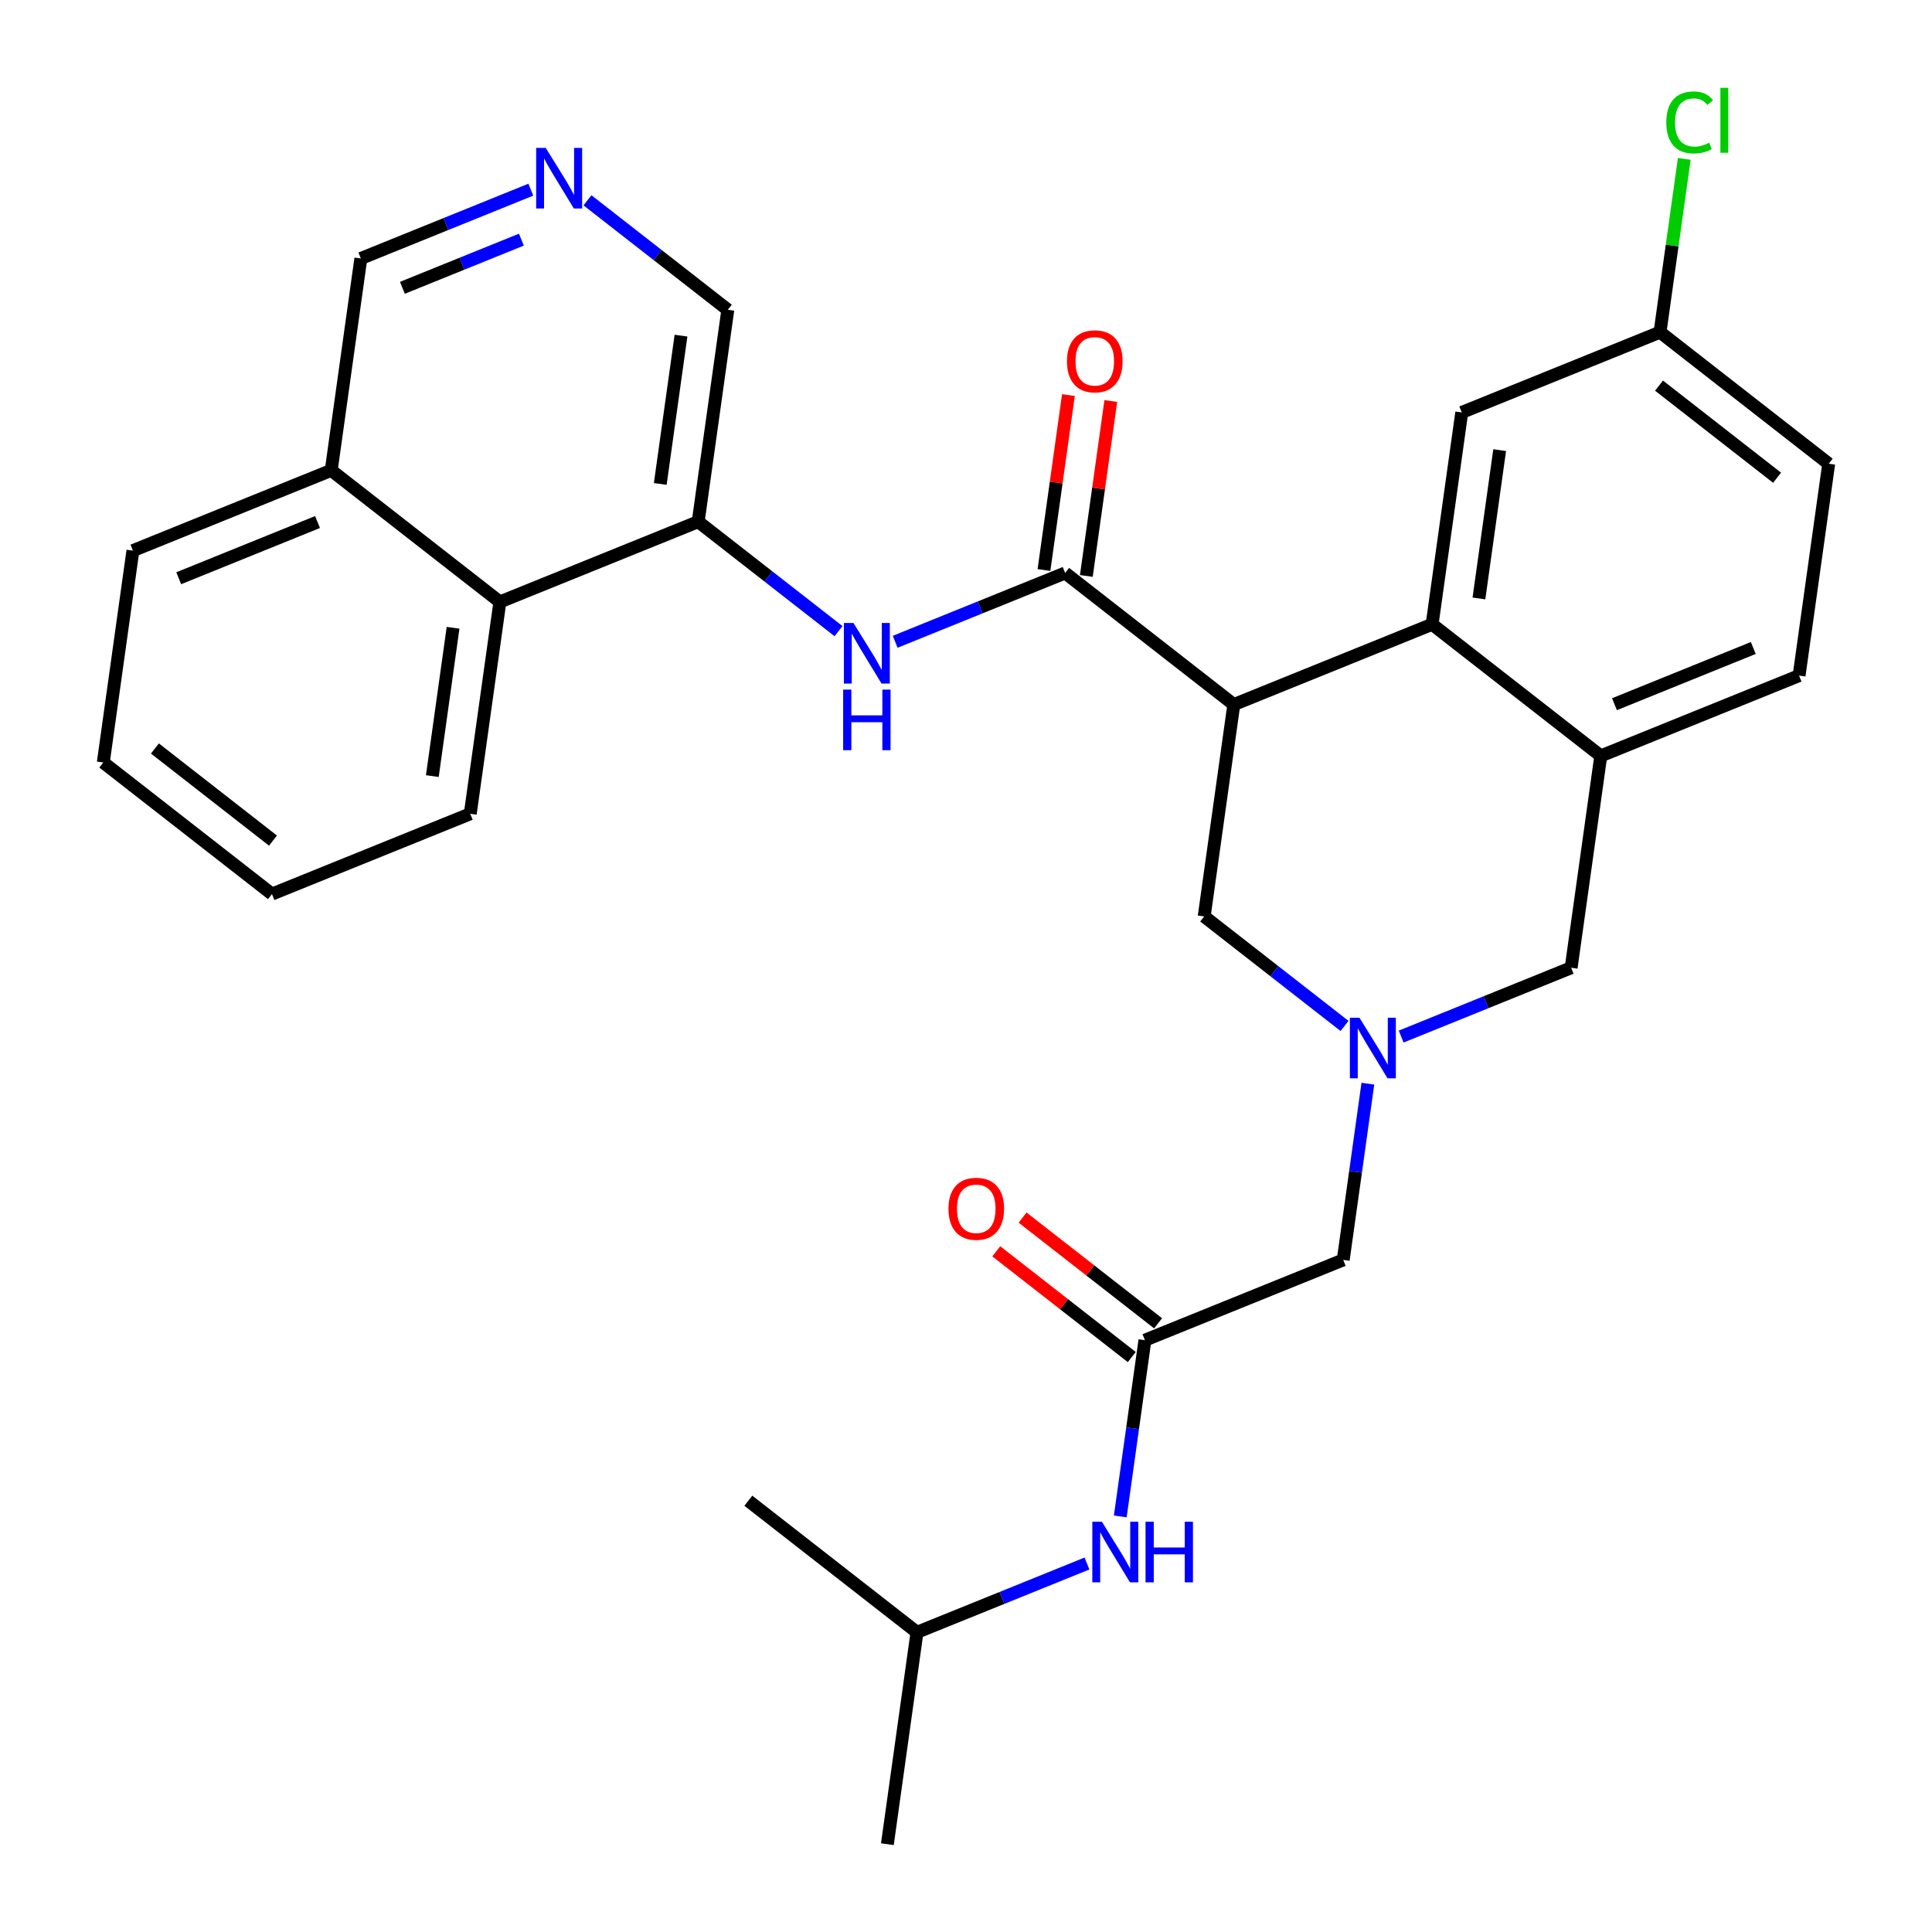 <?xml version='1.0' encoding='iso-8859-1'?>
<svg version='1.1' baseProfile='full'
              xmlns='http://www.w3.org/2000/svg'
                      xmlns:rdkit='http://www.rdkit.org/xml'
                      xmlns:xlink='http://www.w3.org/1999/xlink'
                  xml:space='preserve'
width='300px' height='300px' viewBox='0 0 300 300'>
<!-- END OF HEADER -->
<rect style='opacity:1.0;fill:#FFFFFF;stroke:none' width='300' height='300' x='0' y='0'> </rect>
<rect style='opacity:1.0;fill:#FFFFFF;stroke:none' width='300' height='300' x='0' y='0'> </rect>
<path class='bond-0 atom-0 atom-1' d='M 137.791,286.364 L 142.391,253.465' style='fill:none;fill-rule:evenodd;stroke:#000000;stroke-width:2.0px;stroke-linecap:butt;stroke-linejoin:miter;stroke-opacity:1' />
<path class='bond-1 atom-1 atom-2' d='M 142.391,253.465 L 116.201,233.031' style='fill:none;fill-rule:evenodd;stroke:#000000;stroke-width:2.0px;stroke-linecap:butt;stroke-linejoin:miter;stroke-opacity:1' />
<path class='bond-2 atom-1 atom-3' d='M 142.391,253.465 L 155.588,248.123' style='fill:none;fill-rule:evenodd;stroke:#000000;stroke-width:2.0px;stroke-linecap:butt;stroke-linejoin:miter;stroke-opacity:1' />
<path class='bond-2 atom-1 atom-3' d='M 155.588,248.123 L 168.785,242.781' style='fill:none;fill-rule:evenodd;stroke:#0000FF;stroke-width:2.0px;stroke-linecap:butt;stroke-linejoin:miter;stroke-opacity:1' />
<path class='bond-3 atom-3 atom-4' d='M 173.957,235.466 L 175.87,221.784' style='fill:none;fill-rule:evenodd;stroke:#0000FF;stroke-width:2.0px;stroke-linecap:butt;stroke-linejoin:miter;stroke-opacity:1' />
<path class='bond-3 atom-3 atom-4' d='M 175.87,221.784 L 177.784,208.102' style='fill:none;fill-rule:evenodd;stroke:#000000;stroke-width:2.0px;stroke-linecap:butt;stroke-linejoin:miter;stroke-opacity:1' />
<path class='bond-4 atom-4 atom-5' d='M 179.827,205.483 L 169.306,197.274' style='fill:none;fill-rule:evenodd;stroke:#000000;stroke-width:2.0px;stroke-linecap:butt;stroke-linejoin:miter;stroke-opacity:1' />
<path class='bond-4 atom-4 atom-5' d='M 169.306,197.274 L 158.785,189.066' style='fill:none;fill-rule:evenodd;stroke:#FF0000;stroke-width:2.0px;stroke-linecap:butt;stroke-linejoin:miter;stroke-opacity:1' />
<path class='bond-4 atom-4 atom-5' d='M 175.74,210.721 L 165.22,202.512' style='fill:none;fill-rule:evenodd;stroke:#000000;stroke-width:2.0px;stroke-linecap:butt;stroke-linejoin:miter;stroke-opacity:1' />
<path class='bond-4 atom-4 atom-5' d='M 165.22,202.512 L 154.699,194.304' style='fill:none;fill-rule:evenodd;stroke:#FF0000;stroke-width:2.0px;stroke-linecap:butt;stroke-linejoin:miter;stroke-opacity:1' />
<path class='bond-5 atom-4 atom-6' d='M 177.784,208.102 L 208.575,195.637' style='fill:none;fill-rule:evenodd;stroke:#000000;stroke-width:2.0px;stroke-linecap:butt;stroke-linejoin:miter;stroke-opacity:1' />
<path class='bond-6 atom-6 atom-7' d='M 208.575,195.637 L 210.489,181.955' style='fill:none;fill-rule:evenodd;stroke:#000000;stroke-width:2.0px;stroke-linecap:butt;stroke-linejoin:miter;stroke-opacity:1' />
<path class='bond-6 atom-6 atom-7' d='M 210.489,181.955 L 212.402,168.272' style='fill:none;fill-rule:evenodd;stroke:#0000FF;stroke-width:2.0px;stroke-linecap:butt;stroke-linejoin:miter;stroke-opacity:1' />
<path class='bond-7 atom-7 atom-8' d='M 217.574,160.958 L 230.771,155.616' style='fill:none;fill-rule:evenodd;stroke:#0000FF;stroke-width:2.0px;stroke-linecap:butt;stroke-linejoin:miter;stroke-opacity:1' />
<path class='bond-7 atom-7 atom-8' d='M 230.771,155.616 L 243.967,150.273' style='fill:none;fill-rule:evenodd;stroke:#000000;stroke-width:2.0px;stroke-linecap:butt;stroke-linejoin:miter;stroke-opacity:1' />
<path class='bond-30 atom-30 atom-7' d='M 186.985,142.304 L 197.882,150.806' style='fill:none;fill-rule:evenodd;stroke:#000000;stroke-width:2.0px;stroke-linecap:butt;stroke-linejoin:miter;stroke-opacity:1' />
<path class='bond-30 atom-30 atom-7' d='M 197.882,150.806 L 208.778,159.307' style='fill:none;fill-rule:evenodd;stroke:#0000FF;stroke-width:2.0px;stroke-linecap:butt;stroke-linejoin:miter;stroke-opacity:1' />
<path class='bond-8 atom-8 atom-9' d='M 243.967,150.273 L 248.568,117.375' style='fill:none;fill-rule:evenodd;stroke:#000000;stroke-width:2.0px;stroke-linecap:butt;stroke-linejoin:miter;stroke-opacity:1' />
<path class='bond-9 atom-9 atom-10' d='M 248.568,117.375 L 279.36,104.91' style='fill:none;fill-rule:evenodd;stroke:#000000;stroke-width:2.0px;stroke-linecap:butt;stroke-linejoin:miter;stroke-opacity:1' />
<path class='bond-9 atom-9 atom-10' d='M 250.694,109.347 L 272.248,100.621' style='fill:none;fill-rule:evenodd;stroke:#000000;stroke-width:2.0px;stroke-linecap:butt;stroke-linejoin:miter;stroke-opacity:1' />
<path class='bond-31 atom-15 atom-9' d='M 222.378,96.941 L 248.568,117.375' style='fill:none;fill-rule:evenodd;stroke:#000000;stroke-width:2.0px;stroke-linecap:butt;stroke-linejoin:miter;stroke-opacity:1' />
<path class='bond-10 atom-10 atom-11' d='M 279.36,104.91 L 283.961,72.011' style='fill:none;fill-rule:evenodd;stroke:#000000;stroke-width:2.0px;stroke-linecap:butt;stroke-linejoin:miter;stroke-opacity:1' />
<path class='bond-11 atom-11 atom-12' d='M 283.961,72.011 L 257.77,51.578' style='fill:none;fill-rule:evenodd;stroke:#000000;stroke-width:2.0px;stroke-linecap:butt;stroke-linejoin:miter;stroke-opacity:1' />
<path class='bond-11 atom-11 atom-12' d='M 275.945,74.184 L 257.612,59.881' style='fill:none;fill-rule:evenodd;stroke:#000000;stroke-width:2.0px;stroke-linecap:butt;stroke-linejoin:miter;stroke-opacity:1' />
<path class='bond-12 atom-12 atom-13' d='M 257.77,51.578 L 259.651,38.125' style='fill:none;fill-rule:evenodd;stroke:#000000;stroke-width:2.0px;stroke-linecap:butt;stroke-linejoin:miter;stroke-opacity:1' />
<path class='bond-12 atom-12 atom-13' d='M 259.651,38.125 L 261.533,24.672' style='fill:none;fill-rule:evenodd;stroke:#00CC00;stroke-width:2.0px;stroke-linecap:butt;stroke-linejoin:miter;stroke-opacity:1' />
<path class='bond-13 atom-12 atom-14' d='M 257.77,51.578 L 226.979,64.042' style='fill:none;fill-rule:evenodd;stroke:#000000;stroke-width:2.0px;stroke-linecap:butt;stroke-linejoin:miter;stroke-opacity:1' />
<path class='bond-14 atom-14 atom-15' d='M 226.979,64.042 L 222.378,96.941' style='fill:none;fill-rule:evenodd;stroke:#000000;stroke-width:2.0px;stroke-linecap:butt;stroke-linejoin:miter;stroke-opacity:1' />
<path class='bond-14 atom-14 atom-15' d='M 232.868,69.897 L 229.648,92.926' style='fill:none;fill-rule:evenodd;stroke:#000000;stroke-width:2.0px;stroke-linecap:butt;stroke-linejoin:miter;stroke-opacity:1' />
<path class='bond-15 atom-15 atom-16' d='M 222.378,96.941 L 191.586,109.406' style='fill:none;fill-rule:evenodd;stroke:#000000;stroke-width:2.0px;stroke-linecap:butt;stroke-linejoin:miter;stroke-opacity:1' />
<path class='bond-16 atom-16 atom-17' d='M 191.586,109.406 L 165.396,88.972' style='fill:none;fill-rule:evenodd;stroke:#000000;stroke-width:2.0px;stroke-linecap:butt;stroke-linejoin:miter;stroke-opacity:1' />
<path class='bond-29 atom-16 atom-30' d='M 191.586,109.406 L 186.985,142.304' style='fill:none;fill-rule:evenodd;stroke:#000000;stroke-width:2.0px;stroke-linecap:butt;stroke-linejoin:miter;stroke-opacity:1' />
<path class='bond-17 atom-17 atom-18' d='M 168.686,89.432 L 170.585,75.85' style='fill:none;fill-rule:evenodd;stroke:#000000;stroke-width:2.0px;stroke-linecap:butt;stroke-linejoin:miter;stroke-opacity:1' />
<path class='bond-17 atom-17 atom-18' d='M 170.585,75.85 L 172.485,62.267' style='fill:none;fill-rule:evenodd;stroke:#FF0000;stroke-width:2.0px;stroke-linecap:butt;stroke-linejoin:miter;stroke-opacity:1' />
<path class='bond-17 atom-17 atom-18' d='M 162.106,88.512 L 164.005,74.93' style='fill:none;fill-rule:evenodd;stroke:#000000;stroke-width:2.0px;stroke-linecap:butt;stroke-linejoin:miter;stroke-opacity:1' />
<path class='bond-17 atom-17 atom-18' d='M 164.005,74.93 L 165.905,61.347' style='fill:none;fill-rule:evenodd;stroke:#FF0000;stroke-width:2.0px;stroke-linecap:butt;stroke-linejoin:miter;stroke-opacity:1' />
<path class='bond-18 atom-17 atom-19' d='M 165.396,88.972 L 152.199,94.314' style='fill:none;fill-rule:evenodd;stroke:#000000;stroke-width:2.0px;stroke-linecap:butt;stroke-linejoin:miter;stroke-opacity:1' />
<path class='bond-18 atom-17 atom-19' d='M 152.199,94.314 L 139.002,99.656' style='fill:none;fill-rule:evenodd;stroke:#0000FF;stroke-width:2.0px;stroke-linecap:butt;stroke-linejoin:miter;stroke-opacity:1' />
<path class='bond-19 atom-19 atom-20' d='M 130.206,98.005 L 119.31,89.504' style='fill:none;fill-rule:evenodd;stroke:#0000FF;stroke-width:2.0px;stroke-linecap:butt;stroke-linejoin:miter;stroke-opacity:1' />
<path class='bond-19 atom-19 atom-20' d='M 119.31,89.504 L 108.414,81.003' style='fill:none;fill-rule:evenodd;stroke:#000000;stroke-width:2.0px;stroke-linecap:butt;stroke-linejoin:miter;stroke-opacity:1' />
<path class='bond-20 atom-20 atom-21' d='M 108.414,81.003 L 113.015,48.105' style='fill:none;fill-rule:evenodd;stroke:#000000;stroke-width:2.0px;stroke-linecap:butt;stroke-linejoin:miter;stroke-opacity:1' />
<path class='bond-20 atom-20 atom-21' d='M 102.524,75.148 L 105.745,52.119' style='fill:none;fill-rule:evenodd;stroke:#000000;stroke-width:2.0px;stroke-linecap:butt;stroke-linejoin:miter;stroke-opacity:1' />
<path class='bond-32 atom-29 atom-20' d='M 77.622,93.468 L 108.414,81.003' style='fill:none;fill-rule:evenodd;stroke:#000000;stroke-width:2.0px;stroke-linecap:butt;stroke-linejoin:miter;stroke-opacity:1' />
<path class='bond-21 atom-21 atom-22' d='M 113.015,48.105 L 102.118,39.603' style='fill:none;fill-rule:evenodd;stroke:#000000;stroke-width:2.0px;stroke-linecap:butt;stroke-linejoin:miter;stroke-opacity:1' />
<path class='bond-21 atom-21 atom-22' d='M 102.118,39.603 L 91.222,31.102' style='fill:none;fill-rule:evenodd;stroke:#0000FF;stroke-width:2.0px;stroke-linecap:butt;stroke-linejoin:miter;stroke-opacity:1' />
<path class='bond-22 atom-22 atom-23' d='M 82.426,29.451 L 69.229,34.793' style='fill:none;fill-rule:evenodd;stroke:#0000FF;stroke-width:2.0px;stroke-linecap:butt;stroke-linejoin:miter;stroke-opacity:1' />
<path class='bond-22 atom-22 atom-23' d='M 69.229,34.793 L 56.032,40.136' style='fill:none;fill-rule:evenodd;stroke:#000000;stroke-width:2.0px;stroke-linecap:butt;stroke-linejoin:miter;stroke-opacity:1' />
<path class='bond-22 atom-22 atom-23' d='M 80.96,37.212 L 71.722,40.952' style='fill:none;fill-rule:evenodd;stroke:#0000FF;stroke-width:2.0px;stroke-linecap:butt;stroke-linejoin:miter;stroke-opacity:1' />
<path class='bond-22 atom-22 atom-23' d='M 71.722,40.952 L 62.484,44.691' style='fill:none;fill-rule:evenodd;stroke:#000000;stroke-width:2.0px;stroke-linecap:butt;stroke-linejoin:miter;stroke-opacity:1' />
<path class='bond-23 atom-23 atom-24' d='M 56.032,40.136 L 51.432,73.034' style='fill:none;fill-rule:evenodd;stroke:#000000;stroke-width:2.0px;stroke-linecap:butt;stroke-linejoin:miter;stroke-opacity:1' />
<path class='bond-24 atom-24 atom-25' d='M 51.432,73.034 L 20.64,85.499' style='fill:none;fill-rule:evenodd;stroke:#000000;stroke-width:2.0px;stroke-linecap:butt;stroke-linejoin:miter;stroke-opacity:1' />
<path class='bond-24 atom-24 atom-25' d='M 49.306,81.062 L 27.752,89.788' style='fill:none;fill-rule:evenodd;stroke:#000000;stroke-width:2.0px;stroke-linecap:butt;stroke-linejoin:miter;stroke-opacity:1' />
<path class='bond-33 atom-29 atom-24' d='M 77.622,93.468 L 51.432,73.034' style='fill:none;fill-rule:evenodd;stroke:#000000;stroke-width:2.0px;stroke-linecap:butt;stroke-linejoin:miter;stroke-opacity:1' />
<path class='bond-25 atom-25 atom-26' d='M 20.64,85.499 L 16.039,118.398' style='fill:none;fill-rule:evenodd;stroke:#000000;stroke-width:2.0px;stroke-linecap:butt;stroke-linejoin:miter;stroke-opacity:1' />
<path class='bond-26 atom-26 atom-27' d='M 16.039,118.398 L 42.23,138.831' style='fill:none;fill-rule:evenodd;stroke:#000000;stroke-width:2.0px;stroke-linecap:butt;stroke-linejoin:miter;stroke-opacity:1' />
<path class='bond-26 atom-26 atom-27' d='M 24.055,116.225 L 42.388,130.528' style='fill:none;fill-rule:evenodd;stroke:#000000;stroke-width:2.0px;stroke-linecap:butt;stroke-linejoin:miter;stroke-opacity:1' />
<path class='bond-27 atom-27 atom-28' d='M 42.23,138.831 L 73.021,126.367' style='fill:none;fill-rule:evenodd;stroke:#000000;stroke-width:2.0px;stroke-linecap:butt;stroke-linejoin:miter;stroke-opacity:1' />
<path class='bond-28 atom-28 atom-29' d='M 73.021,126.367 L 77.622,93.468' style='fill:none;fill-rule:evenodd;stroke:#000000;stroke-width:2.0px;stroke-linecap:butt;stroke-linejoin:miter;stroke-opacity:1' />
<path class='bond-28 atom-28 atom-29' d='M 67.132,120.512 L 70.352,97.483' style='fill:none;fill-rule:evenodd;stroke:#000000;stroke-width:2.0px;stroke-linecap:butt;stroke-linejoin:miter;stroke-opacity:1' />
<path  class='atom-3' d='M 171.103 236.296
L 174.186 241.279
Q 174.492 241.771, 174.983 242.661
Q 175.475 243.551, 175.502 243.605
L 175.502 236.296
L 176.751 236.296
L 176.751 245.704
L 175.462 245.704
L 172.153 240.256
Q 171.768 239.618, 171.356 238.887
Q 170.957 238.157, 170.838 237.931
L 170.838 245.704
L 169.615 245.704
L 169.615 236.296
L 171.103 236.296
' fill='#0000FF'/>
<path  class='atom-3' d='M 177.88 236.296
L 179.156 236.296
L 179.156 240.296
L 183.966 240.296
L 183.966 236.296
L 185.241 236.296
L 185.241 245.704
L 183.966 245.704
L 183.966 241.359
L 179.156 241.359
L 179.156 245.704
L 177.88 245.704
L 177.88 236.296
' fill='#0000FF'/>
<path  class='atom-5' d='M 147.275 187.694
Q 147.275 185.436, 148.391 184.173
Q 149.507 182.911, 151.593 182.911
Q 153.679 182.911, 154.795 184.173
Q 155.912 185.436, 155.912 187.694
Q 155.912 189.98, 154.782 191.282
Q 153.653 192.571, 151.593 192.571
Q 149.52 192.571, 148.391 191.282
Q 147.275 189.993, 147.275 187.694
M 151.593 191.508
Q 153.028 191.508, 153.799 190.551
Q 154.583 189.581, 154.583 187.694
Q 154.583 185.847, 153.799 184.917
Q 153.028 183.974, 151.593 183.974
Q 150.158 183.974, 149.374 184.904
Q 148.603 185.834, 148.603 187.694
Q 148.603 189.595, 149.374 190.551
Q 150.158 191.508, 151.593 191.508
' fill='#FF0000'/>
<path  class='atom-7' d='M 211.097 158.034
L 214.179 163.017
Q 214.485 163.509, 214.976 164.399
Q 215.468 165.289, 215.495 165.343
L 215.495 158.034
L 216.744 158.034
L 216.744 167.442
L 215.455 167.442
L 212.146 161.994
Q 211.761 161.356, 211.349 160.625
Q 210.95 159.895, 210.831 159.669
L 210.831 167.442
L 209.608 167.442
L 209.608 158.034
L 211.097 158.034
' fill='#0000FF'/>
<path  class='atom-13' d='M 258.743 19.005
Q 258.743 16.666, 259.833 15.444
Q 260.936 14.208, 263.022 14.208
Q 264.962 14.208, 265.998 15.576
L 265.121 16.294
Q 264.364 15.297, 263.022 15.297
Q 261.6 15.297, 260.843 16.254
Q 260.099 17.197, 260.099 19.005
Q 260.099 20.865, 260.869 21.822
Q 261.653 22.778, 263.168 22.778
Q 264.205 22.778, 265.414 22.154
L 265.786 23.15
Q 265.294 23.469, 264.55 23.655
Q 263.806 23.841, 262.982 23.841
Q 260.936 23.841, 259.833 22.592
Q 258.743 21.343, 258.743 19.005
' fill='#00CC00'/>
<path  class='atom-13' d='M 267.141 13.636
L 268.364 13.636
L 268.364 23.722
L 267.141 23.722
L 267.141 13.636
' fill='#00CC00'/>
<path  class='atom-18' d='M 165.678 56.1
Q 165.678 53.841, 166.794 52.579
Q 167.91 51.317, 169.997 51.317
Q 172.083 51.317, 173.199 52.579
Q 174.315 53.841, 174.315 56.1
Q 174.315 58.386, 173.186 59.688
Q 172.056 60.977, 169.997 60.977
Q 167.924 60.977, 166.794 59.688
Q 165.678 58.399, 165.678 56.1
M 169.997 59.914
Q 171.432 59.914, 172.202 58.957
Q 172.986 57.987, 172.986 56.1
Q 172.986 54.253, 172.202 53.323
Q 171.432 52.38, 169.997 52.38
Q 168.562 52.38, 167.778 53.31
Q 167.007 54.24, 167.007 56.1
Q 167.007 58, 167.778 58.957
Q 168.562 59.914, 169.997 59.914
' fill='#FF0000'/>
<path  class='atom-19' d='M 132.525 96.733
L 135.607 101.716
Q 135.913 102.208, 136.405 103.098
Q 136.896 103.988, 136.923 104.041
L 136.923 96.733
L 138.172 96.733
L 138.172 106.141
L 136.883 106.141
L 133.574 100.693
Q 133.189 100.055, 132.777 99.324
Q 132.379 98.593, 132.259 98.368
L 132.259 106.141
L 131.037 106.141
L 131.037 96.733
L 132.525 96.733
' fill='#0000FF'/>
<path  class='atom-19' d='M 130.924 107.081
L 132.199 107.081
L 132.199 111.081
L 137.009 111.081
L 137.009 107.081
L 138.285 107.081
L 138.285 116.489
L 137.009 116.489
L 137.009 112.144
L 132.199 112.144
L 132.199 116.489
L 130.924 116.489
L 130.924 107.081
' fill='#0000FF'/>
<path  class='atom-22' d='M 84.745 22.967
L 87.827 27.95
Q 88.133 28.442, 88.624 29.332
Q 89.116 30.222, 89.143 30.275
L 89.143 22.967
L 90.392 22.967
L 90.392 32.375
L 89.103 32.375
L 85.794 26.927
Q 85.409 26.289, 84.997 25.558
Q 84.598 24.827, 84.479 24.601
L 84.479 32.375
L 83.256 32.375
L 83.256 22.967
L 84.745 22.967
' fill='#0000FF'/>
</svg>
